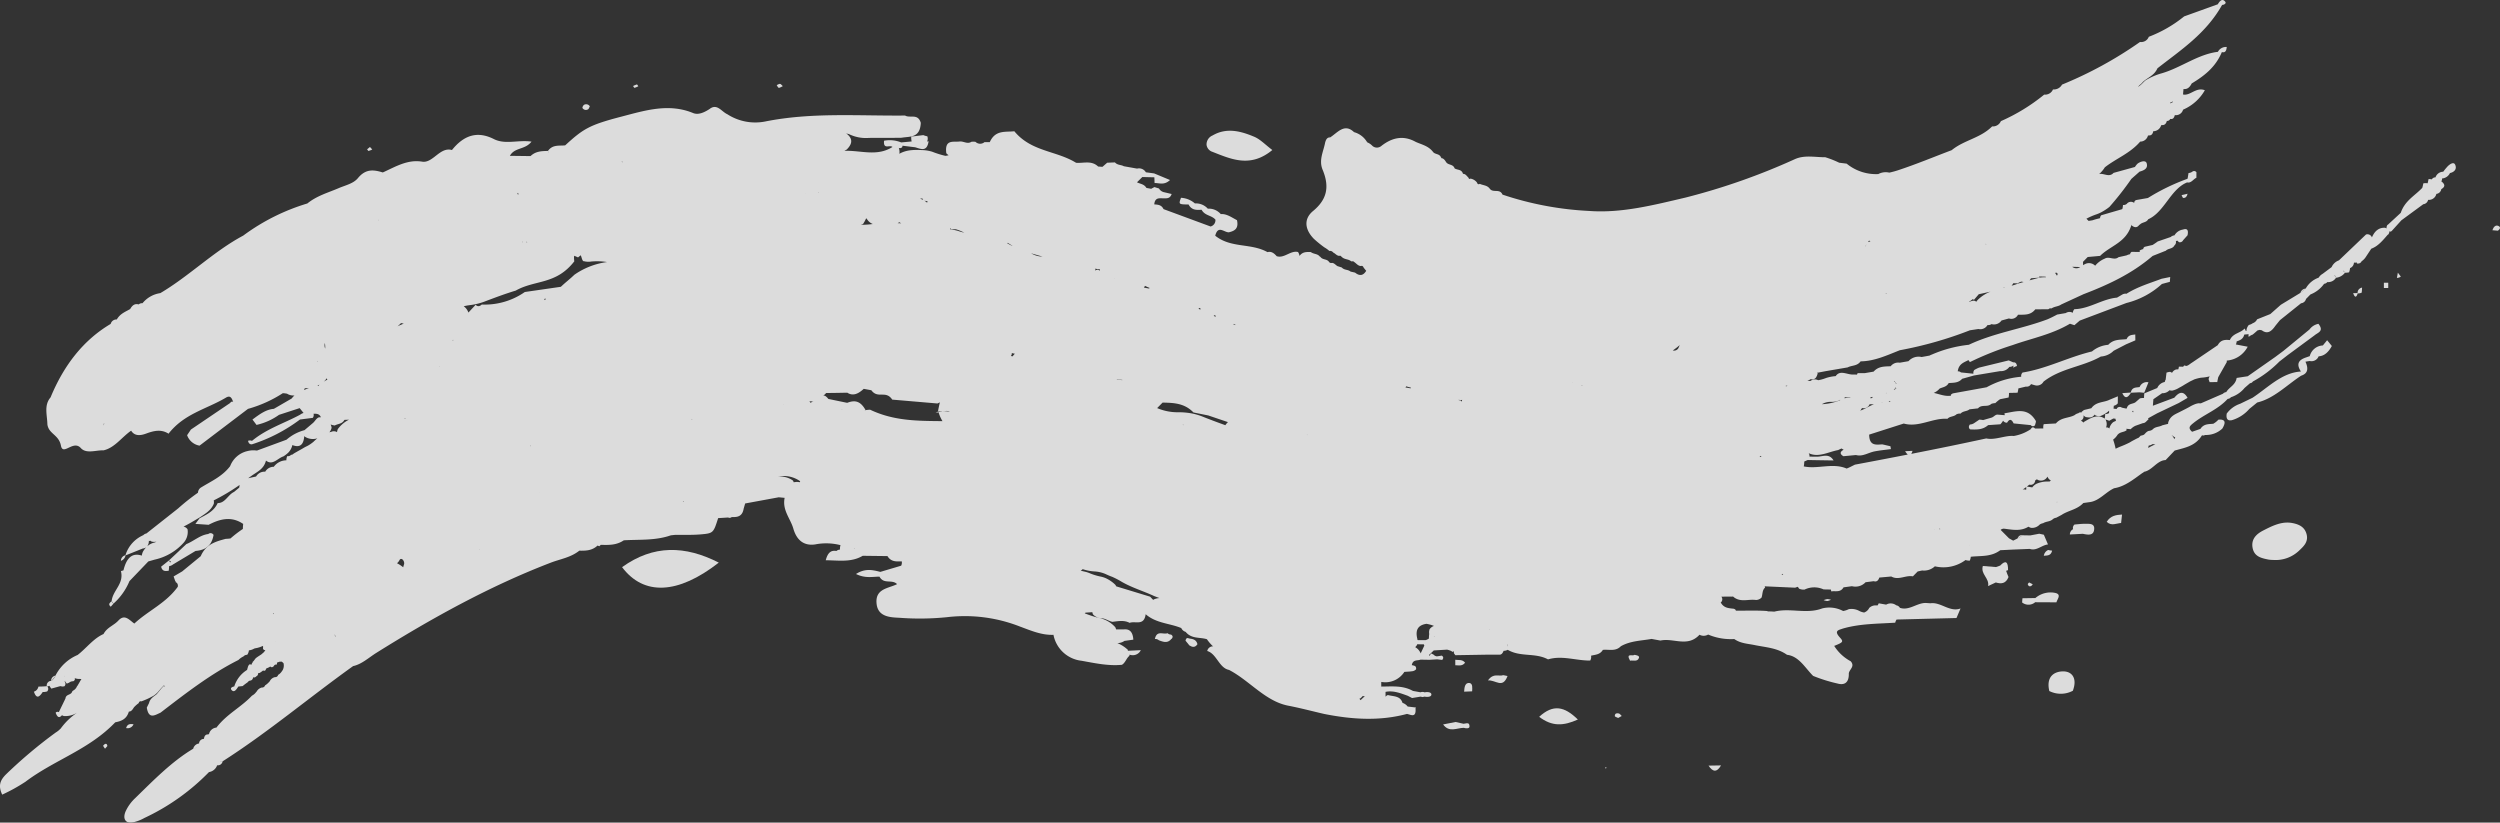 <svg xmlns="http://www.w3.org/2000/svg" xmlns:xlink="http://www.w3.org/1999/xlink" width="591.17" height="194.524" viewBox="0 0 591.17 194.524"><rect x="0" y="0" width="591.17" height="194.524" fill="#333333" stroke="none"/><defs><clipPath id="a"><rect width="591.17" height="194.524" fill="none"/></clipPath></defs><g clip-path="url(#a)"><g clip-path="url(#a)"><g opacity="0.9"><g clip-path="url(#a)"><path d="M320.2,31.235l.012,0,.2-.2Z" fill="#eee"/><path d="M323.319,33.653l.167-.244-.192.227.006.008.019.009" fill="#eee"/><path d="M340.844,37.387l.149-.215-.188.195.006.015.033.005" fill="#eee"/><path d="M314.288,32.234l.159.244c.02,0,.037,0,.058,0Z" fill="#eee"/><path d="M345.983,41.128l.211-.269-.233.263,0,0,.02,0" fill="#eee"/><path d="M147.1,134.115c5.1,6.779,13.185,6.485,22.869-1.074-7.947-4.054-15.449-4.266-22.869,1.074" fill="#eee"/><path d="M542.149,123.7c-2.5-.514-4.75.606-6.937,1.728-1.4.716-2.945,1.876-2.551,4.092.38,2.13,2.121,2.454,3.655,2.785a8.475,8.475,0,0,0,1.337.111,8.009,8.009,0,0,0,5.961-2.163c1.065-1.018,2.336-2.094,1.8-4-.484-1.718-1.855-2.267-3.266-2.557" fill="#eee"/><path d="M487.849,158.761c-2.051.018-4.065,1.187-3.252,4.646a6.053,6.053,0,0,0,5.561-.061c1.1-2.895-.146-4.6-2.309-4.585" fill="#eee"/><path d="M363.965,169.505c3.038,2.319,5.719,2.185,9.15.639-3.2-3.135-5.834-3.677-9.15-.639" fill="#eee"/><path d="M549.279,81.69h0a3.345,3.345,0,0,0-3.095,2.525.141.141,0,0,0-.077.027q-.454.161-.91.319v0c-1.529.534-2.328,1.423-1.1,3.291-4.484.268-7.758,3.767-11.432,6.2L529.72,95.48h0a6.448,6.448,0,0,0-3.173,2.324c-.187,1.207.182,1.774,1.235,1.553a8.764,8.764,0,0,0,4.112-2.658l1.861-1.521c3.958-.938,6.975-4.109,10.39-6.337a.125.125,0,0,0,.071-.025c1.586-.533,1.66-1.738.947-3.292l.008,0c.333-.054.666-.108,1-.16h0a1.811,1.811,0,0,0,2.109-1.1c1.435-.091,2.381-1.082,3.125-2.449l-1.115-1.366-1.01,1.239" fill="#eee"/><path d="M351.858,160.894c1.865-.134,3.457,2.045,4.629-1.038q-.506-.1-1.012-.207c-1.045.389-2.3-.617-3.617,1.245" fill="#eee"/><path d="M276.909,150.055a1.161,1.161,0,0,1-.819-.327c-1.017.4-2.538-.795-2.995,1.372a1.278,1.278,0,0,1,.944.309c1.026.373,2.057.79,2.944-.323.1-.015.189-.133.278-.364s-.025-.461-.352-.667" fill="#eee"/><path d="M347.508,161.514c-1.082-.155-1.233,1.007-1.288,2.045l1.893-.08c.042-.779.166-1.854-.605-1.965" fill="#eee"/><path d="M578.8,39.328a14.082,14.082,0,0,0-1.059,1.283,1.945,1.945,0,0,0-1.83,1.336.913.913,0,0,0-.862.471,2.754,2.754,0,0,0-.783-.063q-.078.479-.2.946h0l-.06.038a2.822,2.822,0,0,0-.97.021,9.224,9.224,0,0,1-.245,1.061c-1.767,1.88-4.123,3.027-5.088,5.906l-3.043,2.811c-.11,0-.208.165-.3.494a.593.593,0,0,0,.023.371l-.412-.147c-1.527-.056-2.47.844-3.086,2.281a1.124,1.124,0,0,0-1.4-.683l-6.4,6.111a3,3,0,0,0-1.734,1.6l-2.117,1.581a2.639,2.639,0,0,0-.936.893l-.04.033a5.633,5.633,0,0,0-3.009,2.524l-.076.049a9.122,9.122,0,0,1-1.2,1.01l1.2-1.01a1.4,1.4,0,0,0-1.2,1.011l-4.627,2.809q-1.246,1.1-2.49,2.2l-3.132,1.249a1.724,1.724,0,0,1-1.01.909,2.4,2.4,0,0,1-.932.415,2.3,2.3,0,0,0-.547,1.109,1.628,1.628,0,0,0,.02.237l-.189.08c-.091-.2-.182-.4-.273-.594-1.035,1.163-2.755,1.063-3.506,2.749h0c-1.1-.119-2.163-.091-2.853,1.2l-6.154,4.171c-.46.266-.847.727-1.4.751q-.383-.3-.61.178l-1.031-.022a4.514,4.514,0,0,1-.133.632,4.1,4.1,0,0,1-.446.02,1.53,1.53,0,0,0-.979.717c-.02.027-.042.051-.063.077l-.448-.219a3.729,3.729,0,0,0-.86.194l-.2,1.659a2.41,2.41,0,0,0-.167.324l-.036.224a2.456,2.456,0,0,0-1.79,1.428l-3.065,1.264c-.032.362-.053.726-.063,1.09a4.815,4.815,0,0,0-.957.088l-1.066.928c-.689.482-1.753.223-2.06,1.46l-.058-.013c-.006.022-.015.036-.021.056l-1.079-.229a.817.817,0,0,0-1.193.2c-.009.043-.009.084-.016.127-.253-.033-.507-.066-.76-.1.031-.225.048-.453.067-.68a1.566,1.566,0,0,0,.944-.572c.006-.552.013-1.105.018-1.658l-1.98.818c-1.421.7-3.162.411-4.295,2l-1.746.425-.6.479c.02.055.047.1.069.153a.631.631,0,0,0-.773.123,2.054,2.054,0,0,0-.917.457c-1.439.755-3.19.5-4.41,1.963l-2.876.166a2.262,2.262,0,0,0-.1,1.025l-1.965.008q-.59-.618-1.02.166a10.322,10.322,0,0,1-4.02,1.6c-1.894-.2-4.44,1.042-6.484.576-5.9,1.289-11.817,2.492-17.74,3.653a3.156,3.156,0,0,0,.3-.715l-1.753.085a3.661,3.661,0,0,0,.624.791q-6.231,1.217-12.47,2.384c-.662.305-1.3.673-1.98.928-3.286-1.426-6.8.2-10.141-.508h0a5.347,5.347,0,0,0,.114-1.145q.4-.2.824-.366l2.142.04h0l3.967.062c-1.087-1.807-2.6-.869-3.966-.889l-1.727-.02a1.506,1.506,0,0,0-.078-.607c-.033-.07-.075-.131-.112-.2,2.344,1.107,4.655-.316,6.977-.742.262-.137.53-.259.8-.374a1.953,1.953,0,0,0,.219.142,1.194,1.194,0,0,0,.283.15c-.04.022-.08.04-.12.064-.884.538-.7,1.022.052,1.477l2.97-.283c1.553.432,2.911-.562,4.365-.852,1.288-.257,2.6-.372,3.9-.55l-.114-.676-1.909-.443c-1.47.072-3.084.428-3.119-2.307l8.182-2.619h0c3.544,1.007,6.833-1.383,10.322-1.116.608-.661,1.519-.446,2.142-1.067a1.915,1.915,0,0,1,.969-.164c.6-.668,1.474-.477,2.113-1.013l2.009-.229c.892-1.033,2.227-.171,3.152-1.063a3.312,3.312,0,0,1,.94-.179,8.533,8.533,0,0,1,1.115-.918L474.969,94a4.7,4.7,0,0,0,.09-1.087l0,0,2.027-.044a6.871,6.871,0,0,0,.2-1.025l1.78-.429a1.128,1.128,0,0,0,1.206-.594,10.446,10.446,0,0,0,1.1.323,1.769,1.769,0,0,0,1.856-.9c4.144-3.217,9.186-3.466,13.556-5.936a4.721,4.721,0,0,0,3.027-1.365l3-1.553h0l.011,0a.175.175,0,0,0,.079-.034q1.023-.438,2.044-.876-.01-.693-.022-1.387c-.777.117-1.615.069-2.05,1.106h0c-1.5.178-3.091-.036-4.34,1.338h0a6.871,6.871,0,0,0-3.849,1.57c-5.54,1.318-10.774,4.093-16.4,4.981a1.091,1.091,0,0,0-.327,1,20.35,20.35,0,0,0-8.187,2.49l-8.005,1.448-.44.288.016.25c-1.384.229-2.715-.366-4.065-.653a4.141,4.141,0,0,0,1.392-1.026c.744-.352,1.629-.373,2.129-1.3,1.116-.1,2.278.018,3.189-1.012l2.821-.788v0l6.171-1.03a2.421,2.421,0,0,0,2.174-1l0,0a1.383,1.383,0,0,0,.965-.323l-.044.537a2.543,2.543,0,0,1,.878-.411c-.08-.611-.352-.937-.89-.872L475,85.223l-7.021,1.71a8.733,8.733,0,0,0-1.126.559,1.108,1.108,0,0,0-.2.881l-2.955-.307a.987.987,0,0,0-.754-.257c.231-1.775,1.459-2.1,2.53-2.658l.341.474A72.861,72.861,0,0,1,475.923,81.6c4.535-1.609,9.26-2.5,13.553-5.05l1.059.344,1.256-1.083h0l11.045-4.165a19.31,19.31,0,0,0,8.382-4.49c.009,0,.018-.008.026-.01l1.858-.5q.039-.571.085-1.145l-2.03.414h0c-2.807,1.06-5.682,1.891-8.312,3.55a1.5,1.5,0,0,0-.952.16l-1.266.744-.019.01c-3.472.305-6.56,2.663-10.078,2.731a1.38,1.38,0,0,0-.375.863,1.57,1.57,0,0,0-1.661.055l-2.047.355a25.745,25.745,0,0,1-2.313,1.135c-6.128,2.3-12.573,3.174-18.58,6.014a29.891,29.891,0,0,0-8.7,2.292,4.42,4.42,0,0,0-.582.261l-1.867.34a3.209,3.209,0,0,0-3.111.983l-2.066.361a2.219,2.219,0,0,0-2.139.837c-1.425.066-2.886-.031-4.042,1.271l-2.056.351-1.72.006c-.045.12-.106.23-.158.347-.353-.008-.707-.028-1.058-.014-1.359-.016-2.992-1.12-3.972.379h-.079a9.953,9.953,0,0,0-2.239.452,8.67,8.67,0,0,1-1.833.51,1.634,1.634,0,0,0-1.789.165c-.257.007-.513.01-.771.008a7.013,7.013,0,0,0,.814-.428,1.09,1.09,0,0,0,1.372-.627,2.411,2.411,0,0,0,.273-.892c-.024-.007-.047-.011-.07-.017.019-.053.029-.108.044-.162.025.053.053.1.075.162l1.881-.358,5.152-.88c.995-.528,2.236-.283,3.041-1.406h0l.074-.024c3.236-.047,6.206-1.444,9.218-2.629A90.962,90.962,0,0,0,465.829,78.1l2.006-.3a1.96,1.96,0,0,0,2.148-.935,1.4,1.4,0,0,0,.946-.223,2.153,2.153,0,0,0,2.363-.855h0l1.759-.484a1.744,1.744,0,0,0,2.132-.87c1.447-.053,2.958.191,4.1-1.286l.04,0h0l3.026-.017.368-.223.412.021c.712-.491,1.582-.418,2.287-.932l5.244-2.418h0c5.764-2.21,11.39-4.779,16.365-9.053l3.052-1.214.025.029c.589-.668,1.574-.4,2.076-1.278l-.048.011a1,1,0,0,0,.388-1.085,1.31,1.31,0,0,0,.369-.085,3.879,3.879,0,0,0,.372.364.857.857,0,0,0,.986-.473l1.037-1.153c.249-1.156-.011-1.723-1.082-1.355a2.815,2.815,0,0,0-2.011,1.371,1.5,1.5,0,0,0-.889.39h0l-3.056,1.046q-.593.438-1.207.826l-1.848.431a.64.64,0,0,0-.388.548,2.788,2.788,0,0,0-.859.36l.061.313-1.935-.008a.669.669,0,0,0-.364.548,2.866,2.866,0,0,0-.842.279l-1.9.425c-1.029.862-2.2-.293-3.241.338a5.815,5.815,0,0,0-2.252,1.644c-.009.015-.014.031-.022.047a2.041,2.041,0,0,0-2.069-.535,4.954,4.954,0,0,0-.8.391l-.012-.787,1.111-1.139,2.936-.264c2.438-2.438,6.087-3.087,7.374-7.225h-.013c.017-.059.04-.11.059-.166.009.059.011.112.022.174.652.529,1.281.667,1.851-.167l.06.042c.556-.7,1.539-.449,2.018-1.316,3.848-1.712,5.272-7.122,9.2-8.717h0c.941.236,1.454-.762,2.195-1.1q0-.649.008-1.3a.661.661,0,0,0-.992-.12,1.776,1.776,0,0,1-.879.3l-.219,1.347a.292.292,0,0,0-.175.069,49.336,49.336,0,0,0-9.21,4.489l-2.724.476a.667.667,0,0,0-.514.693,1.244,1.244,0,0,0-1.755.211,1.2,1.2,0,0,1-.907.274,3.889,3.889,0,0,1-.147.946h0l-.063.048-4.948,1.441a1.15,1.15,0,0,0-.263.68c-.07.022-.142.037-.212.063a14.959,14.959,0,0,0-1.575.44l-.916.148h0l-.518-.525a16.178,16.178,0,0,1,2.455-1.059,7.8,7.8,0,0,0,1.213-.55,12.963,12.963,0,0,0,1.761-1.166,70.982,70.982,0,0,0,5.2-6.638q.967-.854,1.934-1.708c.907-.271,2.074-.658,1.69-1.972-.239-.816-1.416-.452-2.129.052a3.828,3.828,0,0,0-.644.808h0l-5.06,1.4c-1.044,1.16-2.29.014-3.414.273a6.839,6.839,0,0,0,1.355-1.591c2.73-2.134,5.954-3.284,8.353-6.076a1.888,1.888,0,0,0,1.826-1.378l.148-.094c.606.075.978-.24,1.11-.96l.029-.025a1.946,1.946,0,0,0,1.839-1.382l.128-.077c.629.071,1.045-.243,1.225-.983a.767.767,0,0,0,.8-.475c.606.155.916-.221,1.074-.869l.041-.025a1.744,1.744,0,0,0,1.917-1.269l.09-.058a10.789,10.789,0,0,0,5.063-4.552c-2.086-.827-3.427,1.377-5.16,1l-.024.01c.009-.008.017-.019.026-.028.036-.414.073-.83.11-1.245l.047-.033c.894.115,1.461-.451,1.89-1.308,2.9-1.754,5.606-3.77,7.138-7.424.838.23,1.078-.369,1.152-1.2a2.15,2.15,0,0,0-2.092,1.144l0,0c-4.728.565-8.756,3.776-13.289,5.077a15.126,15.126,0,0,0-3.793,1.644c-.5.383-.894.918-1.4,1.287-.008,0-.44.331-.44.331s.363-.431.351-.428a4.1,4.1,0,0,0,.822-.781c1.147-1.064,2.709-1.512,3.45-3.232,5.544-4.345,11.452-8.152,15.3-15,.45.018,1.039-.352.755-.721-.7-.911-1.312-.221-1.779.58h0l-7.96,2.864A30.484,30.484,0,0,1,508.122,8.7a1.93,1.93,0,0,1-2.08,1.225A93.569,93.569,0,0,1,487.6,20.008a2.188,2.188,0,0,1-2.133,1.138,2.017,2.017,0,0,1-2.076,1.224,44.389,44.389,0,0,1-10.247,6.277,2.054,2.054,0,0,1-2.066,1.243c-2.809,2.806-6.6,3.2-9.562,5.618h0c-4.2,1.588-8.367,3.322-12.61,4.725a20.818,20.818,0,0,1-2.149.588,3.7,3.7,0,0,0-2.606.342,10.948,10.948,0,0,1-7.479-2.468l-1.754-.215a23.6,23.6,0,0,0-3.3-1.3c-2.378.017-4.828-.569-7.127.428a154.11,154.11,0,0,1-25.924,9.113c-7.5,1.759-15.087,3.717-22.684,3.167a75.856,75.856,0,0,1-20.575-3.863v.022c-.654-1.547-2.183-.361-3-1.393l-.005,0c-.622-.89-1.582-.794-2.375-1.182q-.471.292-.665-.3a2.432,2.432,0,0,0-1.523-.935l-.346.086-.187-.36c-.38-.337-.665-.881-1.222-.837l-.013.017-.006-.017h-.007l0,0c-.33-1.158-1.33-.866-1.989-1.312-.366-1.033-1.4-.726-1.944-1.392L342,38.4c-.3-.477-.6-.959-1.156-1.008l-.02.029c0-.014-.01-.021-.013-.034l-.018,0,.012-.012c-.309-1.092-1.349-.782-1.9-1.4l0,0c-1.108-1.484-2.7-1.773-4.145-2.426l.008.005c-2.878-1.611-5.575-1.052-8.151.977a1.592,1.592,0,0,1-2.089-.04,3.549,3.549,0,0,0-1.2-.826l-.007.01a.2.2,0,0,0-.012-.019l-.009,0,0,0a5.177,5.177,0,0,0-3.08-2.4l-.01.011c-2.316-2.237-3.93.143-5.735,1.263l-.023-.035c-.637,0-.9.52-1.085,1.166l-.011.027c-.384,2.124-1.554,4.144-.6,6.447,1.69,4.073,1.021,7.046-2.253,9.758-2.278,1.886-1.952,4.387.175,6.571a26.054,26.054,0,0,0,2.507,2.04,6.3,6.3,0,0,1,1.164.841.883.883,0,0,1,.9.364c.459.2.8.689,1.3.778l.421-.01.343.3c.641.633,1.545.445,2.205,1.02l.477-.011.409.3c.441.35.836.817,1.416.818q.428-.142.614.341c.2.277.414.539.634.792-.625,1.033-1.446,1.381-2.64.427l-1.064-.244c-.621-.533-1.488-.3-2.068-.964l-1.023-.326c-.431-.249-.765-.734-1.287-.764a.661.661,0,0,1-.782-.332c-.549-.651-1.463-.351-1.976-1.1l-.136-.061c-.574-.734-1.47-.546-2.117-1.07-.974-.03-1.959-.1-2.684.92a2.173,2.173,0,0,0-.349-.93c-1.784-.429-3.24,1.574-5.046.989-.609-.7-1.273-1.213-2.172-.958-3.923-2.2-8.613-.874-12.361-3.883.667-2.59,2.1-.771,3.209-.806,1.322-.3,2.39-.84,1.934-2.87-1.239-.633-2.407-1.539-3.835-1.443a3.757,3.757,0,0,0-3.064-1.279h0a3.783,3.783,0,0,0-3.05-1.24h0a5.477,5.477,0,0,0-3.289-1.331c-.572,1.553-.572,1.553,1.788,1.585.753,1.4,1.922,1.309,3.085,1.244h0c.763,1.438,2.322,1.263,3.267,2.332a1.539,1.539,0,0,1-1.145,1.626l-11.126-4.11c-.493-1.043-1.354-1.046-2.191-1.122.155-1.672,1.2-1.43,2.131-1.43.785,0,1.606.123,1.979-1.022l-1.938-.459a1.84,1.84,0,0,1-1.064-.849l-1.075-.33c-.23.121-.459.241-.687.363-.016.016-.028.035-.043.051l-1.158-.213c-.543-.935-1.469-.934-2.233-1.328h0l1.266-1.249,2.848.069.048,1.353c1.1-.039,2.249.6,3.657-.715l-3.764-1.562-1.952-.266h0a1.876,1.876,0,0,0-2.077-.872l-3.13-.558c-.676-.379-1.512-.225-2.1-.907l-1.843.073-1.115.975-1.016-.072h0l0,.006c-1.59-1.526-3.466-.735-5.224-.891-4.717-2.906-10.574-2.584-14.6-7.456-2.12.24-4.5-.362-5.8,2.566h-1.25a1.575,1.575,0,0,1-2.135-.065,3.375,3.375,0,0,0-.973-.006c-.93.612-1.833-.16-2.75-.079-1.492.217-3.62-.616-3.175,2.788a4.876,4.876,0,0,0,.539.469,7.127,7.127,0,0,1-.75.142,21.406,21.406,0,0,1-3.111-.97A8.844,8.844,0,0,0,218.3,35.5c-1.927-.082-3.855-.154-5.63.868a2.791,2.791,0,0,0-.139-1.409.659.659,0,0,0,.725-.092c.069,0,.121-.139.161-.408l2.972.365c1.33.37,2.808,1.211,3.2-1.437a.563.563,0,0,1-.353.057,1.6,1.6,0,0,0,.047-1.217,3.823,3.823,0,0,1-.938-.277l-2.857.35a3.8,3.8,0,0,0,.088,1.151h0l-2.476.227a7.194,7.194,0,0,0-4.05-.4c-.221,2.21,1.381.876,1.987,1.479-3.65,2.33-7.518.765-11.29.913,0-.02,0-.04.006-.061a4.462,4.462,0,0,0,.492-.268c1.17-1.184,1.568-2.385.06-3.643a.682.682,0,0,0-.374-.147,2.132,2.132,0,0,1,.278.033c.679.13-.195.012.481.1a9.077,9.077,0,0,0,4.728.932c2.586-.047,5.176.01,7.763-.041,1.957-.361,4.384.165,4.558-3.532-.689-2.294-2.516-1.024-3.714-1.72-11.046.107-22.115-.8-33.11,1.413a12.16,12.16,0,0,1-8.93-1.727c-1.356-.6-2.421-2.623-4.183-1.24-1.226.8-2.651,1.479-3.906.961-5.752-2.374-11.343-.613-16.9.836-7.682,2-9.052,2.88-13.349,6.806-1.422.153-2.967-.241-4.073,1.321l.175.352c-.008.016-.016.03-.023.046-.051-.133-.1-.266-.152-.4-1.449.031-2.9.051-4.115,1.219l-4.885-.061c1.12-2.047,3.58-1.379,5.115-3.362-3.22-.457-6.191.762-8.9-.6-3.909-1.974-7.091-.927-9.917,2.591-2.844-.824-4.484,3.17-7.052,2.748-3.45-.568-6.3,1.2-9.294,2.555h0c-2.126-.647-4.015-.934-5.885,1.335-1.085,1.317-2.99,1.7-4.565,2.38-2.512,1.077-5.143,1.786-7.4,3.619h0a49.167,49.167,0,0,0-15.163,7.6c-6.941,3.689-12.816,9.6-19.607,13.6A6.629,6.629,0,0,0,33.7,71.7a1.256,1.256,0,0,0-.913.287c-.908-.272-1.526.228-2.007,1.093-1.134.656-2.382,1.1-3.146,2.442l-.034.02a1.41,1.41,0,0,0-1.428,1.053,1.54,1.54,0,0,0,.229-.032,1.3,1.3,0,0,1-.23.032c-6.418,3.8-11.05,9.715-14.212,17.369-1.62,1.892-.788,4.2-.756,6.377.3,2.3,2.7,2.407,3.206,5.043.48,2.492,2.912-1.412,4.685.552,1.312,1.453,3.553.479,5.381.557,2.618-.585,4.3-3.09,6.458-4.6.024-.02.047-.042.072-.062.818,1.339,2.211,1.184,3.512.708,1.839-.674,3.558-1.121,5.339.018,3.67-4.73,8.933-5.794,13.491-8.48,1.17-.746,1.471.129,1.791.959-.247-.155-.492-.066-.734.27q-4.63,3.133-9.26,6.268l-.9,1.337a3.791,3.791,0,0,0,2.942,2.468l11.456-8.693a29.9,29.9,0,0,0,8.237-3.71h0a6.779,6.779,0,0,1,1,.12,2.765,2.765,0,0,0,1.76.415,4.619,4.619,0,0,0-.663.722l-4.218,2.444c-1.925.151-3.481,1.371-5.059,2.528q.48.637.961,1.274A14.71,14.71,0,0,0,65.974,98.1h0l4.889-1.593.918,1.149a2.147,2.147,0,0,0-.795.4h0c-3.8,2.055-7.911,3.308-11.4,6.2a1.185,1.185,0,0,0-.931-.014c.121.576.417.872.924.827v0A38.1,38.1,0,0,0,70.935,99.2l3.031-.387a1.127,1.127,0,0,0,.177-.975c.7-.02,1.382-.018,1.743.842a2.26,2.26,0,0,0-.5.013c-.627.236-.92.967-1.432,1.369L72,101.719a10.537,10.537,0,0,0-4.241,2.251h0l-7.006,2.577-.006,0a5.579,5.579,0,0,0-2.249.123,5.735,5.735,0,0,0-4.078,3.565c-1.932,2.509-4.581,3.6-7.01,5.123a1.592,1.592,0,0,0-.6,1.152,50.937,50.937,0,0,0-4.713,3.737l-7.471,5.9a1.346,1.346,0,0,0-.735.4h0A7.621,7.621,0,0,0,29.66,131.3a1.33,1.33,0,0,0-1.062,1.316,1.625,1.625,0,0,0,1.084-1.28l4.067-1.627a1.664,1.664,0,0,0,.827-.3,5.286,5.286,0,0,0-.8,1.1,2.859,2.859,0,0,0-.239.876c-2.457-.808-3.681.79-4.343,3.486l-.6.175c.775,3.041-1.932,4.527-2.194,7.1l.449.577a14.556,14.556,0,0,0,3.76-5.3h0l4.468-4.663,1.528-.436a12.872,12.872,0,0,0,6.9-4.082,3.855,3.855,0,0,0,.843-3.091,1.519,1.519,0,0,0-.945-.629c1.346-.672,2.645-1.473,3.954-2.242,1.211-.842,2.517-1.541,3.2-3.153a1.992,1.992,0,0,0-.016-.8,48.29,48.29,0,0,0,5.89-3.489l.219-.174c-.021.212-.037.424-.071.634l-1.248,1.039h0c-1.4.633-2.12,2.69-3.848,2.616-.951,2.041-2.693,2.721-4.306,3.622l-.974,1.305,3.122.219c2.7-1.4,5.417-2.1,8.178-.208a11.7,11.7,0,0,0-.072,1.185,27.634,27.634,0,0,0-2.923,2.248,10.9,10.9,0,0,1-1.161.1c-2.314.636-4.645,1.229-5.882,4.1l-4.386,3.6-2.027,1.188.444,1.258-.028-.081c.055.023.1.055.157.08a1.233,1.233,0,0,0-.094.1.743.743,0,0,1,.454.428,1.1,1.1,0,0,1,.052.669l-.044.042c.012-.007.019-.017.03-.024-2.833,3.891-6.945,5.594-10.257,8.667-1.183-.818-2.267-2.352-3.777-.708-1.09,1.186-2.674,1.591-3.509,3.188-2.382,1.036-4.05,3.351-6.12,4.945a10.446,10.446,0,0,0-5.246,4.888A1.217,1.217,0,0,0,12.091,161a1.081,1.081,0,0,0-1.029,1.268l-.947.063-1.033.028a1.534,1.534,0,0,1-1.066,1.2c.647,1.888,1.361,1.166,2.085.078a3.171,3.171,0,0,0,.963-.107c.1,0,.2-.135.308-.4a.774.774,0,0,0-.209-.806l.606-.15c-.006.043-.015.086-.02.13l.387.529,2.136-.589.465.1.473-.046a.774.774,0,0,0,.108-1.056l.084-.088c-.05.009-.093.03-.14.043a2.2,2.2,0,0,0,.123-.237l.018.2q.2.25.394.5l.54-.229a1.532,1.532,0,0,1,.949-.341c.128,0,.254-.106.38-.32a.391.391,0,0,0-.034-.434,2.683,2.683,0,0,0,1.123.208c0-.006.5.034.5.034s-.3.479-.283.458c-.207.376-.438.768-.673,1.155l-.1.106a1.932,1.932,0,0,1-.936,1.021l-.188.189c-.256.941-1.468.559-1.6,1.674l-1.569,3.226a.557.557,0,0,0-.748.134c.507,1.372,1,1.144,1.5.585a1.955,1.955,0,0,0,.438.194,5.178,5.178,0,0,0,3.143-.8,15.621,15.621,0,0,0-3.913,3.793l-.061.037a5.254,5.254,0,0,1-1.094.873,111.514,111.514,0,0,0-11.719,9.858c-1.371,1.356-1.964,2.663-.93,4.823a41.277,41.277,0,0,0,5.481-3.033c6.86-5.185,15.005-7.553,21.249-14.065,1.376-.276,2.672-.7,3.212-2.516l.032-.024c.6-.006.881-.55,1.2-1.029l.007-.006a7.343,7.343,0,0,1,1.091-.96c.105-.366.314-.505.628-.42a17.564,17.564,0,0,0,2.869-1.321,5.4,5.4,0,0,0,.994-.824c.478-.554.936-1.114,1.467-1.626.018-.023.279.278.279.278s-.348-.118-.306-.148c-.587.557-1.1,1.286-1.681,1.943-.694.584-1.536.975-1.8,2.09q-.266.543-.532,1.085c.456,2.834,1.907,1.785,3.239,1.2,5.948-4.57,11.879-9.179,18.429-12.462a4.216,4.216,0,0,1,1.208-.852,1.076,1.076,0,0,1,.862-.369,2.143,2.143,0,0,0,.407-1.054,3.117,3.117,0,0,0,1.26-.426l.211-.062a6.614,6.614,0,0,0,1.131-.277c.254-.094.5-.192.746-.289,0,.249.005.5-.007.746l.262.216h.319a1.029,1.029,0,0,0-.284.438c-.23.207-.466.406-.7.61-.445.3-.912.571-1.337.918-.184.234-.361.477-.538.719-.039.009-.079.01-.119.021-.016.062-.023.125-.036.187l-.029.039a3.472,3.472,0,0,0-.33.617c-.238-.286-.475-.207-.711.252-.1.3-.19.6-.266.914a7.051,7.051,0,0,0-3.033,3.91c-.47.083-1.124.373-.571.913.608.594,1.129-.277,1.53-.891l1.032-.113a14.826,14.826,0,0,1,1.18-.9.9.9,0,0,1,.744-.414.86.86,0,0,0,.539-.769.606.606,0,0,0,.739-.215l.123-.057a.758.758,0,0,0,.328-.7c.122-.016.245-.029.367-.052a6.712,6.712,0,0,0,.772-.555c.162.021.325.036.489.044a2.413,2.413,0,0,0,.314-.562,3.323,3.323,0,0,0,.863-.4c.018-.02.037-.039.056-.059.24.262.521.24.845-.076a.608.608,0,0,1,.72-.359,3.386,3.386,0,0,1,.076-.507,5.9,5.9,0,0,0,.6-.189c0-.006.491-.008.491-.008s.391.35.4.339a2.261,2.261,0,0,1-.236,1.748l-.073.077a2.644,2.644,0,0,1-.959.971.669.669,0,0,1-.725.525,1.79,1.79,0,0,0-1.264,1.011l-.059.043a4.65,4.65,0,0,1-1.04.91.716.716,0,0,1-.765.495,1.964,1.964,0,0,0-1.241.993l-.08.053a2.788,2.788,0,0,1-1.008.881c-2.614,2.779-5.972,4.358-8.359,7.5l-.032.049a1.945,1.945,0,0,0-1.749,1.465l-.2.16q-.517.48-1.008,1l1.008-1c-.6-.05-.913.313-1.008,1l-.059.054a1.133,1.133,0,0,0-1.109,1.08,1.634,1.634,0,0,0-1.378,1.24,1.565,1.565,0,0,0,.986-.487,1.409,1.409,0,0,1-.986.487c-5.066,3.021-9.331,7.413-13.681,11.646a10.13,10.13,0,0,0-2.315,3.189c-.717,1.7-.045,2.836,1.575,2.614a9.676,9.676,0,0,0,2.889-1.079A52.167,52.167,0,0,0,49.42,182.572,2.426,2.426,0,0,0,51.335,181l.052-.037a1.113,1.113,0,0,0,1.25-.929l.078-.052h0C63.335,173.2,73.18,164.888,83.5,157.512c2.064-.45,3.7-2.012,5.5-3.134,13.315-8.332,26.921-15.827,41.249-21.326,2.245-.862,4.652-1.2,6.69-2.792l.043-.041c1.523.03,3.034,0,4.316-1.21l.426.156.35-.331c1.868.062,3.733.1,5.434-1.066,3.72-.227,7.481.1,11.122-1.181l.952-.1c1.986-.029,3.979.052,5.958-.109,3.155-.256,3.151-.324,4.279-3.857l2.3-.144,0,0,0,0,.493.1.467-.211c1.272.046,2.453-.092,2.771-1.978.119-.411.239-.822.357-1.233h0l7.948-1.463,1.388.135h0c-.6,2.942,1.36,4.853,2.055,7.272.827,2.877,2.608,4.093,5.122,3.747a13.559,13.559,0,0,1,6.034.166,2.54,2.54,0,0,0-.116,1.045h0a1.463,1.463,0,0,0-.859.335c-1.337-.237-2.066.468-2.514,2.188,3.152.032,6.029.547,8.745-1.053l5.848.071h0c.871,1.428,2.145,1.269,3.384,1.249a1.732,1.732,0,0,1-.142,1.02l-4.931,1.466c-1.791-.456-3.581-.9-5.756.5,2.2,1.084,3.893.624,5.56.626,1,1.892,2.957.547,4.156,1.771-2.019,1.032-5.267,1.02-4.838,4.7.362,3.1,3.311,3.153,5.446,3.26a63.892,63.892,0,0,0,11.247-.151,35.666,35.666,0,0,1,17.152,2.2c2.588.956,5.186,2.093,7.975,1.975a7.615,7.615,0,0,0,6.631,6.134c3.173.565,6.32,1.272,9.547.957.806-.438,1.054-1.553,1.762-2.106a1.737,1.737,0,0,0,.051-.3,2.113,2.113,0,0,0,2.666-1.06l-3.135.152.131-.165a8.154,8.154,0,0,0-2.562-1.663,2.814,2.814,0,0,0,1.692-.511l2.1-.293c-.1-1.7-.788-2.6-2.27-2.42l-1.8,0a2.329,2.329,0,0,0-.2-.526,6.943,6.943,0,0,0-3.879-2.19,26.022,26.022,0,0,1-3.338-1.092l.172-.158,1.627-.112a2.519,2.519,0,0,0,.134.5,2.879,2.879,0,0,0,1.93.933c.955,0,1.763.661,2.674.85,1.369-.151,2.744-.46,4.076.244,1.329-.52,3.417.817,3.793-2.042,2.509,2.17,5.615,2.115,8.4,3.259l.014,0a1.643,1.643,0,0,0,1.042.912c1.4,1.715,3.329,1.212,5.014,1.736l.019.011a10.038,10.038,0,0,0,1.483,1.714l-.139-.037a1.371,1.371,0,0,0-1.273,1.1c2.225.642,2.8,4.02,5.146,4.471,4.809,2.48,8.583,7.413,14.007,8.46,2.843.548,5.659,1.3,8.487,1.953h0c6.533,1.3,13.067,1.747,19.6-.007.971.216,2.2,1.008,2.013-1.327l.109-.185-1.963-.232a2.528,2.528,0,0,0-1.22-.864c-.52-1.674-2.05-1.5-3.309-1.82-.293-.087-.494.149-.706.349,0-.377,0-.754,0-1.132h0c1.832-.379,3.534.312,5.246.922l1.026.533,2.015-.331v0s.473.1.473.1.473-.107.475-.1v0c.632.13,1.605.088,1.607-.5s-.969-.652-1.6-.511a1.283,1.283,0,0,0-.961-.013v0q-.9-.164-1.806-.327h0c-2.4-1.341-4.952-1.04-7.479-1.027-.016-.367-.016-.735,0-1.1a5.344,5.344,0,0,0,5.449-2.37c.672-.054,1.35-.064,2.014-.184.284-.051.755-.305.771-.507.063-.839-.573-.77-1.02-.92h0c.267-1.381,1.308-.983,2.044-1.287l2.138.037,1.808-.108,1.144.13q.137,0,.264-.353c.084-.231-.017-.45-.3-.66l-1.171.177a1.234,1.234,0,0,1-.776-.408l-.606-.292q-.186.312-.371.624c-.009-.027-.019-.054-.029-.08-.02-.091-.048-.213-.048-.213q.563-.5,1.1-1.031l3.157-.192h0a6.645,6.645,0,0,1,.886.29l.445.258.259-.192c0,.18.009.493.009.493l.333.47,7.369-.124h2.994l0,0,0,0c.564.053.843-.374,1.057-.909a2.212,2.212,0,0,0,.982-.24v0c3.007,1.775,6.5.619,9.523,2.263,3.344-1,6.644.312,9.97.275a1.549,1.549,0,0,0,.2-1.145c1-.257,2.1-.22,2.8-1.378,1.434-.167,2.979.451,4.251-.862h0c2.3-1.3,4.822-1.289,7.267-1.729l2.1.388c3.055-.688,6.425,1.682,9.234-1.381a2.043,2.043,0,0,0,2.04-.043,13.726,13.726,0,0,0,6.182,1.061c1.49,1.056,3.177,1.089,4.819,1.43,2.592.538,5.29.636,7.652,2.3,2.807.319,4.256,3.069,6.17,4.986a37.1,37.1,0,0,0,5.809,1.815c1.525.421,2.7-.123,2.632-2.414.131-.959,1.525-1.628.448-2.861a10.326,10.326,0,0,1-3.9-3.632c2.127-.851,2.241-1,1.352-1.977-1.529-1.68-.25-1.768.7-2.127,4.072-1.174,8.239-1.115,12.381-1.387a2.016,2.016,0,0,1,.32-.743l14.164-.36q.479-1.131.958-2.264c-2.537.971-4.657-1.568-7.119-1.224l-1-.066c-2.135-.107-4,1.892-6.219,1.145a1.22,1.22,0,0,0-.863-.594,2.155,2.155,0,0,0-2.386-.164l-1.759-.311a3.245,3.245,0,0,1-.272.5c-.091,0-.181,0-.272,0a2.106,2.106,0,0,0-1.643.545l-.055.032a2.1,2.1,0,0,1-1.216,1.1,3.615,3.615,0,0,1-1.176-.391,3.8,3.8,0,0,0-2.449-.4,4.747,4.747,0,0,1-1.335.437,6.935,6.935,0,0,0-4.96-.612c-3.7,1.409-7.586-.19-11.311.759-.517-.035-1.034-.057-1.552-.063-.045-.028-.088-.057-.138-.082-2.473-.176-4.947-.066-7.421-.087.011-.181-.14-.332-.476-.449-1.186-.15-2.433-.128-3.145-1.615l.1.115a.992.992,0,0,0,.114-1.351c.8-.018,1.608-.048,2.408-.014l.345-.031.285.234c1.628,1.17,3.413.341,5.114.586a1.845,1.845,0,0,0,1.352-.585c.268-.786.134-1.777.833-2.338l-.1-.309,7.2.327.614-.212a1.956,1.956,0,0,1,.306.432,2.535,2.535,0,0,0,1.318.227,5.23,5.23,0,0,1,4.451-.055c.584.04,1.17.038,1.756.037.033.15.071.3.1.447,1-.167,2.153.334,2.9-.959l.012,0,1.982-.272a3.271,3.271,0,0,0,3.219-.935l1.926-.25c.668.223,1.081-.128,1.327-.854l2.826-.253c1.707.977,3.4-.371,5.108-.032l1.13-1.153,1.053-.238a3.807,3.807,0,0,0,3.017-.985,8.781,8.781,0,0,0,7.244-1.483,3.3,3.3,0,0,0,.994.145,2.386,2.386,0,0,0,.251-.924c2.361-.263,4.817.084,6.969-1.544l3.054-.152,3.937-.159c1.586.564,2.827-.914,4.3-1.052q-.49-1.147-.98-2.3c-.361-.079-.723-.159-1.085-.237q-1.059.2-2.119.4h0l-1.845-.033a6.048,6.048,0,0,1-1.172.745l1.172-.745c-.55-.109-.931.166-1.179.749l-1.026.52q-.489-.274-.98-.547l-1.987-2a1.19,1.19,0,0,1,.805-.285c1.964.25,3.946.674,5.772-.47a2.335,2.335,0,0,0,.639.28,2.471,2.471,0,0,0,2.032-.793,2.044,2.044,0,0,1,.814-.309c.709-.463,1.59-.325,2.259-.928a1.4,1.4,0,0,1,.79-.352q.657-.334,1.307-.687c1.655-1.087,3.664-1.234,5.136-2.806l1.673-.237c2.165-.356,3.662-2.376,5.615-3.26l.005,0c2.526-.406,4.568-2.087,6.675-3.6a1.178,1.178,0,0,0,.4-.289h0c1.92-.333,3.076-2.7,5.093-2.769l2.144-2.25c2.354-.676,4.846-.993,6.454-3.6l.393.05.379-.137a5.618,5.618,0,0,0,4.041-1.513c.823-1.375.806-2.245-.878-2.111l-.046,0a5.055,5.055,0,0,1-1.213.972c-1.094.11-2.251-.009-3.041,1.209l-1.97.685c-1.094-.952-.472-1.431.308-2.062,2.608-2.107,5.742-3.129,8.111-5.719a1.022,1.022,0,0,0,.768-.388,6.919,6.919,0,0,0,3.228-2.2q.647-.559,1.292-1.12h0a.786.786,0,0,0,.655-.392h0a26.619,26.619,0,0,0,6.278-4.726l1.969-1.523q3.162-2.331,6.326-4.66c.79-.675,2.332-.977.94-2.736a3.392,3.392,0,0,0-2.112,1.334l-6.162,5.059L538,84.43h0L531.52,88.97l-2.626.4c-.258,1.714-1.743,2.126-2.462,3.351a1.257,1.257,0,0,0-.782.388h0l-5.217,2.267c-.187,0-.373-.01-.558-.012a4.059,4.059,0,0,0-1.083.316,8.235,8.235,0,0,0-1.033.527c-.7.393-1.418.745-2.129,1.108-1.125.607-2.414.945-2.914,2.578-.018.114-.027.224-.035.333l-1.351.338c-.723.423-1.609.279-2.262.945a1.465,1.465,0,0,1-.728.353c-.575.026-.938.5-1.33.91a2.338,2.338,0,0,1-.8.246l-.486.49a9.185,9.185,0,0,0-.936.458c-.385.2-.764.4-1.134.636a20.5,20.5,0,0,1-2.288,1.015c-.368.149-.729.319-1.088.495a16.178,16.178,0,0,0-.591-2.16,3.981,3.981,0,0,0,1.073-1.188l.044-.018c.589-.655,1.457-.5,2.087-1.029l-.094-.326,1.047.1a3.5,3.5,0,0,1,1.141-.816l1.754-.622c.579.015.88-.572,1.311-.878l-.091-.262,2.118-1.166,5.141-2.454q1.038-.607,2.076-1.212c-1.028-1.819-2.075-1.318-3.128-.038h0q-2.539.951-5.08,1.9.062-.771.122-1.541l2.054-1.418a2.268,2.268,0,0,0,1.75-.7,2.211,2.211,0,0,0,.66.084,5.322,5.322,0,0,0,1.668-.7c.349-.183.692-.367,1.028-.582.165-.106.332-.2.495-.3.331-.192.664-.374.988-.576.338-.164.682-.317,1.016-.49a9.4,9.4,0,0,1,1.661-.412,9.88,9.88,0,0,0,2-.314,2.006,2.006,0,0,0-.268.667l.237.7,1.814-.013q.1-.586.235-1.161,1.011-1.788,2.022-3.577h0l-.017-.341a6.137,6.137,0,0,0,4.957-3.283l-2.8-.532h0a1.6,1.6,0,0,0,.181-.719c.772-.267,1.544-.532,1.809-1.618h0v0l1.033-.1a1.288,1.288,0,0,0,.027.658,2.246,2.246,0,0,1,.877-.527c.42-.3.8-.674,1.193-1.013l.5-.13.509.092c1.4,1.052,2.358.18,3.228-1.075q.532-.654,1.063-1.309h0l4.994-4a1.342,1.342,0,0,0,1.177-1.021h0l1.045-1.062a7.179,7.179,0,0,0,3.233-2.52,1.153,1.153,0,0,0,.765-.408,2.163,2.163,0,0,0,2.05-1.018l-.3-.449-.262.061,0-.006a1.859,1.859,0,0,0,.328-.138l.23.532a3.075,3.075,0,0,0,2.119-1.188l-.4-.433.088-.049.315.482a5.3,5.3,0,0,0,.964-.091,3.484,3.484,0,0,0,.236-1.007,1.435,1.435,0,0,0,.917-1.25.092.092,0,0,1,.014-.014c.007-.016.013-.025.019-.039l.387.027.142-.129c.1.2.2.422.351.325a.884.884,0,0,0,.921-.592l-.033.068a3.749,3.749,0,0,0,1.116-1.189l1.184-1.791c1.6-.584,2.727-1.965,3.885-3.3q.164,0,.341-.442a.7.7,0,0,0,.035-.388c.233.167.477.091.73-.231l2.136-2.36,5.174-3.8a1.3,1.3,0,0,0,1.14-1.03,1.833,1.833,0,0,0,1.957-1.4l.013-.014a1.326,1.326,0,0,0,1.147-1.119c1.057-.608.829-1.23,0-1.856h0a.935.935,0,0,0,.174-.667,2.259,2.259,0,0,0,1.879-1.29h0c.955-.182,1.714-.9,1.231-1.965-.351-.775-1.243-.142-1.782.377M515.629,22.576l.014.009-.027.014.013-.023m-1.79,1.44a.55.55,0,0,0,.018.126c-.037.007-.073.016-.109.025a3.131,3.131,0,0,0-.52.3c-.005-.032-.006-.065-.01-.1s0-.042,0-.064h-.011l0-.047c.022-.015.043-.033.065-.048.191-.057.378-.129.567-.195M36.367,128.335a3.742,3.742,0,0,0-1.552.851,2.063,2.063,0,0,0,.38-1.282l0-.01a.374.374,0,0,0,.344-.044,3.114,3.114,0,0,0,.268.195,2.178,2.178,0,0,0,1.179.03,1.612,1.612,0,0,1-.615.26m15.651,51.837a.738.738,0,0,1,.617-.14,1.1,1.1,0,0,0-.617.14m427.046-56.41h0l.016-.011,0,.014-.013,0m-143.878,27.6a2.869,2.869,0,0,0-.053-.353c-.556-2.322.438-3.234,2.175-3.5a9.066,9.066,0,0,1,1.779.5,2.085,2.085,0,0,0-1.042.789,2.133,2.133,0,0,0-.087,1.11,8.1,8.1,0,0,0-.075,1.08,2.72,2.72,0,0,1-.78.383h0l-1.917-.011M113.43,129.827a.7.7,0,0,1-.137.1c.018-.031.037-.06.053-.092a.506.506,0,0,0,.084-.008M62.717,111.542l.09.115v.005l-.09-.12m276.374,38.973c0-.018,0-.036-.007-.052.08-.006.162-.014.244-.026a2.054,2.054,0,0,1-.237.078M127.7,116.532h0c-.023-.029-.048-.056-.072-.085v-.008c.024.031.05.062.074.092m358.91-51.813c.01,0-.2.481-.2.481s-.281-.425-.262-.4c-.046-.052-.1-.1-.147-.155a.849.849,0,0,0,.174-.279.743.743,0,0,0,.438.354M469.6,57.634c.026.047.052.092.079.135l-.117.049c.014-.063.025-.123.038-.184m-27.527-.706a.445.445,0,0,1,.212.209.8.8,0,0,0-.55.119c.1-.255.212-.364.33-.332l-.007.014Zm-.531.649a3.861,3.861,0,0,0-.446.7c-.01-.013-.019-.025-.028-.039a5.736,5.736,0,0,1,.474-.657m-25.228,50.218.242.2a2.454,2.454,0,0,0-.451.08.594.594,0,0,1,.209-.278m5.047,28.027c.059-.047.115-.1.173-.145a2.643,2.643,0,0,0,.13.261l-.416-.066c.037-.017.076-.032.113-.05m24.684-66.4c-.046,0-.092.007-.138.01.026-.015.053-.025.079-.04-.047,0-.1-.014-.141-.02.1-.02.208-.038.313-.065-.038.039-.076.071-.113.115m-93.8,79.517-.079-.074.1-.017c-.007.03-.015.061-.021.091M79.233,150.613a3.828,3.828,0,0,0-.1-.631,1.809,1.809,0,0,1,.169.474c-.021.054-.047.105-.071.157M75.082,85.484l-.026-.015.015.048a.247.247,0,0,1-.011.036c-.032-.034-.064-.065-.1-.1l.085,0c.014-.042.035-.076.05-.117a.326.326,0,0,1-.016.147m19.762-9.092a2.571,2.571,0,0,0,.651.118c-.348.148-.695.3-1.045.442a4.3,4.3,0,0,1-.456.217c.032-.024.066-.045.1-.069.259-.223.508-.461.751-.708M374.038,91.1a.764.764,0,0,1,.2.112l-.269-.042c.023-.022.046-.046.07-.07M163.573,99.07l.037.007c.158.347-.026.223-.037-.007m182.07-4.105s-.29-.28-.243-.263a2.172,2.172,0,0,1-.479-.107c.018-.024.035-.048.052-.074a.947.947,0,0,0,.776.019c.005,0-.106.425-.106.425m-36.53,7.818,0,.108-.079-.049c.023-.019.051-.039.076-.059m-21.667-27.8c-.152-.117-.3-.237-.451-.366l.393-.1c.015.164.034.319.058.466M107.162,80.358c0,.058,0,.115,0,.171a.826.826,0,0,1-.171-.084h0l.172-.086M95.733,99.08a.092.092,0,0,1-.057,0c.035-.072.074-.14.113-.208.066.065.078.128-.056.206M103.91,86.7l0-.006,0,.006.014.008,0-.01c.005,0,.009.012.015.017l-.012-.007c.009.031.017.057.026.085l-.1-.06.06-.037,0-.008.008,0-.005,0,0,0m25.145-15.894c-.139.058-.277.11-.417.172.085-.156.167-.293.251-.442a2.389,2.389,0,0,0,.166.27m142.751-2.724a1.156,1.156,0,0,0-.056.166l-1.257-.225a2.544,2.544,0,0,0,.251-.421l.045.026c.335.167.674.317,1.017.454m-12.737-4.6a1,1,0,0,0,.81.185c.077.023.155.044.232.068-.009.1-.021.193-.023.288a.974.974,0,0,0-1.15-.018,2.9,2.9,0,0,0,.131-.523m4.448,2.292.063-.017c0,.016-.009.033-.013.049-.017-.011-.034-.02-.051-.032Zm-19.691-5.86c.893.262,1.789.512,2.681.775a5.4,5.4,0,0,1-2.681-.775m-4.558-1.8a7.446,7.446,0,0,1-1.127-.621,1.042,1.042,0,0,0,.169-.054q.561.376,1.133.726c-.058-.016-.115-.038-.175-.051m-12.819-3.53a12.854,12.854,0,0,0-1.765-.345,1.034,1.034,0,0,0,.017-.244c.033,0,.065.009.1.012.04.066.073.138.119.2l1.1.018a10.635,10.635,0,0,1,2,.81,13.537,13.537,0,0,1-1.563-.451M213.116,52.8q-.42-.012-.84-.02a2.462,2.462,0,0,0,.369-.242,3.976,3.976,0,0,0,.471.262m-9.052.191a7.777,7.777,0,0,0,.743-1.355c.051.031.1.056.155.089a2.847,2.847,0,0,0,1.422,1.25,23.562,23.562,0,0,1-2.851.191c.177-.055.355-.108.531-.175m15.247-5.407c0,.086.007.171,0,.257-.092,0-.185-.013-.278-.015a2.233,2.233,0,0,0-.271-.28c-.073-.048-.147-.081-.22-.124a3.1,3.1,0,0,0,.766.162m-94.771,9.77,0-.284c.041.08.079.168.12.247l-.124.037m-.911-.167a.788.788,0,0,1-.052.143c-.025-.052-.05-.109-.074-.172l.126.029m-9.2,14.186c2.511-.956,5.025-1.9,7.541-2.661,4.586-2.588,9.509-1.335,13.835-6.908a9.7,9.7,0,0,1-.063-1.335,2.124,2.124,0,0,1,.216.143l.069-.041.667.3.63-.511c.277.5.322,1.5.85,1.424a4.125,4.125,0,0,0,1.655.058,15.155,15.155,0,0,1,3.726.125,17.517,17.517,0,0,0-7.721,3c-1.045,1.019-2.156,1.846-3.2,2.851l-8.524,1.233a16.569,16.569,0,0,1-10.186,2.963q-.781.741-1.439.055l-1.716,1.844a3.026,3.026,0,0,0-1.11-1.492,13.267,13.267,0,0,1,1.592-.285,15.094,15.094,0,0,0,3.181-.765M89.542,53.247l-.006.006,0-.006V53.24l.009.009-.008,0m-.061-1.1c0-.017,0-.035,0-.052.02-.021.033-.04.053-.062s.05-.052.073-.081h.029a1.544,1.544,0,0,0-.151.2M76.9,82.438a2.063,2.063,0,0,1-.083-1.319,5.4,5.4,0,0,1,.083,1.319M239.9,83.727c-.166.172-.313.366-.468.544l-.393-.1a.793.793,0,0,0,.217-.635c-.008-.018-.016-.032-.024-.049.269.057.537.122.8.193-.046.016-.091.027-.136.046m52.246-6.861a.9.9,0,0,1-.467-.157c.017-.039.036-.079.049-.119.14.076.282.146.424.216,0,.02-.005.04-.006.06m-8.277-3.672a1.136,1.136,0,0,1-.42-.173,1.157,1.157,0,0,0,.073-.212c.125.052.251.1.378.146-.012.079-.026.158-.031.239M218.317,47.3a5.29,5.29,0,0,0-.762-.326l.563-.047a1.262,1.262,0,0,0,.2.373m-24.784-1.814c.029.047.062.088.089.138l-.1,0,.012-.142m-3.072.4-.063,0,.035-.042c.01.015.019.03.028.045m-67.878-.112a.517.517,0,0,1-.012.178c-.009.037-.009.055-.014.085a.383.383,0,0,0-.165-.113c.026-.049.055-.092.079-.146-.06,0-.118.007-.177.011.089-.18.205-.207.261-.112-.027.033-.054.069-.082.1l.11,0m-2.169,11.171h0l0,0v0m64.853,38.764h0c-.021.021-.043.037-.065.057,0-.02.007-.041.01-.061l.055,0M397.2,81.608c-.069.171-.141.339-.218.5a1.164,1.164,0,0,1-1.411.76,20.445,20.445,0,0,0,1.629-1.261m-25.251,8.868-.04-.033.053-.024,0,0,.016.007a.079.079,0,0,0-.026.052m-38.381,1.353-1.224-.211a2.37,2.37,0,0,0,.181-.268c.043.016.087.028.13.044q.483.15.971.258a1.466,1.466,0,0,0-.058.177M218.428,45.675h0l-.263.356h0l.266-.357M147.217,38.4a1.278,1.278,0,0,0-.345-.3c.085.046.171.088.257.133l.088.1h0l-.086-.1.155.08-.069.023h0V38.4m-68.8,62.735a2.862,2.862,0,0,0-.233-.765h0a3.869,3.869,0,0,0,.986.244c.758-.44,1.742-.322,2.272-1.327l1.09-.049a7.285,7.285,0,0,0-2.667,2.258,4.144,4.144,0,0,0-.175.687,1.44,1.44,0,0,0-1.377-.058c-.145.025-.286.067-.429.1a2.389,2.389,0,0,0,.531-1.086m46.931,4.436a.426.426,0,0,1,.153-.254.412.412,0,0,1,.015.046c-.057.068-.112.139-.168.208m36.133,12.959a1.933,1.933,0,0,0,.2-.022,1.029,1.029,0,0,1-.129.181c-.023-.054-.045-.107-.069-.159m63.109-21.118a3.426,3.426,0,0,0-1.421-.149,3.1,3.1,0,0,0-1.4.284c-.174-.014-.35-.04-.526-.059a7.985,7.985,0,0,1,1.36-.256c.667.142,1.357-.312,1.987.18m39.505-7.66c0-.021.006-.042.009-.063.428.08.862.1,1.295.135a.288.288,0,0,0-.017.067c-.428-.055-.86-.072-1.287-.139m15.815,10.722c-.006.021-.012.039-.017.062l-.3-.13.317.068m41.842,65.087c-.1-.11-.2-.221-.3-.325a1.315,1.315,0,0,0,.338-.172c.147-.145.288-.3.423-.457l.531.019c-.336.3-.682.595-.993.935M457.5,125.28l-.071,0,.025-.044c.015.017.031.029.046.046m1.084-.14a2.291,2.291,0,0,1,.134-.194c.027.063.054.126.087.192l-.221,0m7.156,3.751h.028c-.011.028-.016.057-.026.086,0-.029,0-.057,0-.085m.051-.044a.145.145,0,0,1,0-.021h.011l-.011.021m18.284-14.983a6.252,6.252,0,0,0-2.545.549,3.112,3.112,0,0,0-.973.84l-1.27-.2.016-.013c.19-.15.384-.293.575-.441a1.058,1.058,0,0,0,1.372-.985c.1-.067.2-.141.3-.205.04-.027.082-.049.122-.075a1.472,1.472,0,0,0,.277.182,1.726,1.726,0,0,0,2.21-.816,1.749,1.749,0,0,0,.495.717,2.549,2.549,0,0,0,.306.183,1.625,1.625,0,0,0-.251.253l-.633.011m-4.934,1.3a5.285,5.285,0,0,1-.023.666,1.444,1.444,0,0,1-.165-.065,2.244,2.244,0,0,0-.664-.015,8.387,8.387,0,0,0,.852-.586m17.8-7.572,0,0-.01.016.006-.019M448.428,91.847l-.3.019a1.768,1.768,0,0,1,.029.205c-.1.048-.2.1-.309.134l-.03,0a2.161,2.161,0,0,0,.43-.606l0,.018.185.225m-2.352,1.142-.133-.044.181-.039c-.017.026-.033.055-.048.083m-3.722,1.232c-.017-.059-.024-.115-.047-.174-.029-.022-.057-.038-.085-.057.174-.042.348-.086.522-.142a1.46,1.46,0,0,0,.059.2c-.151.053-.3.113-.449.176m2.7.9h0l.094.026c-.083.012-.166.028-.249.042.052-.021.1-.049.155-.068m1.749-.316a2.347,2.347,0,0,0,.277.18c-.161.011-.322.021-.485.024l.208-.2m1.578-4-.291-.514c-.08-.043-.159-.074-.239-.113.055-.03.109-.064.164-.1.025.071.053.134.076.21l.329.356c-.016.051-.025.105-.039.157M437.55,93.967c0,.012,0,.022,0,.034s.017.027.025.042a4.673,4.673,0,0,0-1.4.148,1.789,1.789,0,0,0,.041-.248l1.336.024M422.282,91.31a.8.8,0,0,0-.066-.048l.45-.1a1.751,1.751,0,0,0-.147.166l-.237-.014m51.647-23.455c.048.015.094.023.141.036-.148.029-.3.06-.445.091l.3-.127m3.241-.787a9.813,9.813,0,0,1-1.5.482,2.264,2.264,0,0,0,.409-.577l1.056.031a2.255,2.255,0,0,1,.924-.417,3.928,3.928,0,0,0,.454.1c-.447.127-.894.254-1.342.378m12.856-3.984,1.873.061a1.513,1.513,0,0,1-1.873-.061M76.953,89.88a2.39,2.39,0,0,0,.246-.425,2.134,2.134,0,0,0,.22.295c-.035.023-.071.044-.107.067-.253.144-.507.283-.759.429.135-.117.27-.232.4-.366M65.22,151.764c.074-.007.072,0-.005.032,0-.011.005-.022.005-.032m-.481-6.784c-.045.091-.1.171-.143.258-.014-.072-.035-.15-.052-.225l.195-.033h0Zm29.727-12.525c.442-.817,1.331.278,1.062,1.037a5.223,5.223,0,0,0-.181.656,8.605,8.605,0,0,0-1.47-.965,2.116,2.116,0,0,0,.589-.728m104.563-35.57c0-.015-.011-.029-.015-.044l.207-.046c-.065.026-.127.062-.192.09m-7.417-1.7a2.006,2.006,0,0,0-.221-.3,3.573,3.573,0,0,0,1.007-.013,1.19,1.19,0,0,0-.633.368l-.153-.051M273.628,96.5l1.284-1.3c2.594.05,5.184.121,7.3,2.332l3.509.71,4.653,1.572a4.035,4.035,0,0,0-.618.731c-1.843-.661-3.68-1.345-5.5-2.076a14.065,14.065,0,0,0-3.421-.856,16.478,16.478,0,0,0-2.307-.124,12.391,12.391,0,0,1-4.9-.988m16.885,58.4h0l.018.025Zm195.929-36.249,0,.151a1.032,1.032,0,0,1-.1-.081l.1-.07m12.353-17.32a1.638,1.638,0,0,0-.378-.243l-.4-.022a2.131,2.131,0,0,0-.152-1.882c.3.1.606.209.909.312l.954-.535.517.051a2.092,2.092,0,0,0,.125.517,3.235,3.235,0,0,0-.69.314,2.7,2.7,0,0,0-.883,1.488m-5.612-2.721c.823.159,1.621.247,2.118-.574a2.731,2.731,0,0,0,.226.2,2.02,2.02,0,0,0,1.174.131,6.091,6.091,0,0,0,2.039-1.261c-.007.194-.007.389-.025.582a1.811,1.811,0,0,1-.892.215q-.057.542-.112,1.083c-1.755-1.152-3.3-.165-4.854.74a2.509,2.509,0,0,0-.189.2,1.9,1.9,0,0,0-.616-.454,1.084,1.084,0,0,0,.607-1.272,1.756,1.756,0,0,0,.524.4m-53.3-1.517a4.041,4.041,0,0,0,.361-.454c.01-.053.009-.1.016-.159A1.5,1.5,0,0,0,442.1,95.6h0l1.022,0c-1.107.4-2.125,1.141-3.242,1.5m-5.1-2.373c.1-.05.2-.113.3-.166.033.008.066.02.1.025-.084.044-.17.085-.254.135a13.006,13.006,0,0,1-4.111.861,4.174,4.174,0,0,1,2.082-.561,4.447,4.447,0,0,0,1.885-.294M465.636,71.4c-.013-.018-.024-.037-.037-.054a4.912,4.912,0,0,0,.619-.388c.08-.069.158-.143.237-.213l.333.144,1.121-1.312,2.787-.617a8.782,8.782,0,0,0-3.077,2.01c-.1.123-.193.249-.283.376a1.585,1.585,0,0,0-.584-.259,3.751,3.751,0,0,0-1.116.313m16.621-5.738c-.785.2-1.566.414-2.346.632a2.046,2.046,0,0,0,.352-.488l2.011-.161-.078-.267,1.549.045c0,.032-.009.062-.011.094s.009.044.012.066a6.592,6.592,0,0,0-1.489.079M24.451,100.613a1.164,1.164,0,0,0,.1-.434c.023-.031.048-.059.072-.089a.374.374,0,0,1,0,.138.914.914,0,0,1-.176.385m47.425-8.39a2.154,2.154,0,0,0,.2-.411c.331-.009.657-.036.98-.076-.2.085-.392.17-.589.251l-.609.249.014-.013m3.193-1.028c.167-.074.33-.159.492-.25a1.63,1.63,0,0,0-.252.343c-.078-.031-.149-.065-.232-.093h-.008M67,107.932a7.432,7.432,0,0,0,1.169-.9,3.681,3.681,0,0,0,.964-1.787c1.6.615,2.661.158,2.814-2.149a1.661,1.661,0,0,0,.1.137,3.524,3.524,0,0,0,3.012.411c-.316.256-.626.522-.921.814a8.2,8.2,0,0,1-1.48,1.01,9.755,9.755,0,0,0-1.05.562c-.519.3-1.042.585-1.56.886a6.962,6.962,0,0,0-1,.641l-.2-.035a.965.965,0,0,1-.929.339,2.833,2.833,0,0,0-.212.975h0l.016.01a3.727,3.727,0,0,0-2.978,1.533,2.324,2.324,0,0,0-2.03,1.162,2.291,2.291,0,0,0-2.155,1.134l-1.874.41c.232-.171.465-.338.7-.5,1.345-1,3-1.6,3.509-3.679,1.553,1.256,2.751-.547,4.1-.975M42.44,138.127l-.015.013.005-.021.01.008m-30.3,22.924v-.02l1.019-1.231h.008a5.109,5.109,0,0,1-1.028,1.251m3.086-1.2h.061l-.028-.022c.015-.017.028-.037.043-.054l-.043.054.035-.013c0,.012,0,.023-.007.035,0,.04.008.08.011.12-.021-.042-.047-.081-.072-.121m168.762-47.136a6.57,6.57,0,0,1,5.222,1.086,2.392,2.392,0,0,1-.059.236,3.5,3.5,0,0,0-1.445.009,3.11,3.11,0,0,0-.221-.423,5.071,5.071,0,0,0-3.5-.908m18.145,17.119a1.9,1.9,0,0,0-.206-.151l.051-.027a1.048,1.048,0,0,1,.155.178m3.627-32.945a6.72,6.72,0,0,0-1.322.149l.219-.106c-1.335-2.4-2.816-2.245-4.321-1.674q-2.227-.46-4.455-.921c-.421-.539-.83-.866-1.216-.8a2.135,2.135,0,0,0,.684-.6q2.505-.022,5.014-.077c1.378.887,2.646.237,3.885-.91l1.8.33c1.556,2.123,3.4-.088,4.944,2.217l10.7.916c.19-.1.379-.181.568-.27-.149.587-.29,1.236-.422,1.966a8.921,8.921,0,0,0,1.035,2.481c-5.717-.064-11.441,0-17.108-2.706m58.2,41.771a2.914,2.914,0,0,0-.244-.395,8.258,8.258,0,0,0-2.2-1.521,6.208,6.208,0,0,0-1.216-.388,13.6,13.6,0,0,1-2.4-.711,8.014,8.014,0,0,0-1.2-.418q-.58-.129-1.157-.281a2.615,2.615,0,0,0,.489-.355c.073.026.147.047.22.075a10.585,10.585,0,0,0,2.564.468,7.662,7.662,0,0,1,2.409.528c.192.078.381.174.574.254a11.72,11.72,0,0,0,1.167.478,19.185,19.185,0,0,1,2.332,1.22c2.463,1.4,5.12,2.177,7.654,3.354.408.155.815.311,1.223.465a3.619,3.619,0,0,0-1.323.317l-.163.112-.725-.762-8.006-2.44m70.693,14.383a4.45,4.45,0,0,0,.425-.511c.017-.059.027-.119.041-.178l1.587.026a1.559,1.559,0,0,0,.105.285q-.435.924-.868,1.849c0-.013-.006-.026-.01-.039a2.854,2.854,0,0,0-1.28-1.432m1.35,1.715h0v0h0m20.449-1.726a4.051,4.051,0,0,1,.015-.582l.066-.015h0c-.008-.01-.016-.021-.025-.031l.051,0a1.76,1.76,0,0,0-.107.633m157.709-49.178a3.6,3.6,0,0,0-.618-.985l.023-.015a2.944,2.944,0,0,0,.828.6c-.009.01-.02.017-.029.027a1.6,1.6,0,0,0-.2.374m-4.508,1.219v.015a11.3,11.3,0,0,0-1.4.684c-.084.052-.163.115-.246.17a2.013,2.013,0,0,1,.094-.579,1.774,1.774,0,0,0,.889-.344l.669.054m-5.4-7.638a.657.657,0,0,0-.035-.22,1.591,1.591,0,0,0,.181-.1,3.114,3.114,0,0,0,.1.356.645.645,0,0,0-.242-.037m4.838-1.483v0" fill="#eee"/><path d="M281.18,150.972c-.45-.219-.74-.064-.846.522q.46.565.923,1.13c.7.438,1.355.552,1.908-.3-.32-1.179-1.176-1.213-1.985-1.348" fill="#eee"/><path d="M381.843,169.333c0,.145.516.3.8.447l.845-.471c-.229-.209-.44-.545-.691-.6-.4-.081-.942-.122-.949.62" fill="#eee"/><path d="M406.962,180.993l-2.947.051c1,1.531,1.985,1.662,2.947-.051" fill="#eee"/><path d="M31.575,171.257c-.715-.068-1.44-.161-1.749.906a1.493,1.493,0,0,0,1.749-.906" fill="#eee"/><path d="M346.1,171.153h0l-1.9-.426-2.95.579c1.435,1.991,3.229.826,4.893.8.509.172,1.334.215,1.349-.283.035-1.187-.821-.71-1.39-.675" fill="#eee"/><path d="M24.7,176.021a1.124,1.124,0,0,0-.317.348,6.065,6.065,0,0,0,.454.674c.184-.208.369-.417.553-.627-.079-.516-.314-.659-.69-.4" fill="#eee"/><path d="M590.809,53.436c-.67-.327-1.174.215-1.437,1.005l1.306.112c.433-.316.785-.8.131-1.117" fill="#eee"/><path d="M566.794,65.72a1.534,1.534,0,0,0,.925-.321l-.705-.92q-.111.62-.22,1.241" fill="#eee"/><path d="M379.607,181.725l.341-.136-.31-.219Z" fill="#eee"/><path d="M286.691,35.9c4.506,1.773,9.018,3.841,14.178-.426-1.657-1.247-2.854-2.531-4.254-3.123-3.224-1.361-6.562-2.251-9.881-.318a2.3,2.3,0,0,0-1.423,2.227,2.013,2.013,0,0,0,1.38,1.64" fill="#eee"/><path d="M139.053,25.853c.194-.105.289-.472.422-.709a1.008,1.008,0,0,0-1.38-.35,1.121,1.121,0,0,0-.376.716.954.954,0,0,0,1.334.343" fill="#eee"/><path d="M150.047,20.766a4.659,4.659,0,0,0,.9-.37c-.117-.15-.255-.442-.349-.423a4.672,4.672,0,0,0-.9.371c.118.15.256.441.35.422" fill="#eee"/><path d="M184.143,20.766c.254.032.531-.2.971-.392-.263-.23-.454-.527-.661-.544-.254-.022-.521.192-.782.3.156.224.3.61.472.632" fill="#eee"/><path d="M87.158,35.687a4.354,4.354,0,0,0,.867-.335l-.544-.6-.678.556c.119.134.254.4.355.378" fill="#eee"/><path d="M26.849,142.734a1.426,1.426,0,0,1-.448-.575c-.4.356-.913.7-.241,1.292.055.048.451-.465.689-.717" fill="#eee"/><path d="M516.267,46.812c.553.035.9-.345,1.02-1l-1.415.33c.131.235.254.662.4.671" fill="#eee"/><path d="M517.315,45.8l-.021-.03c0,.013-.005.024-.008.037l.029-.007" fill="#eee"/><path d="M516.341,22.181c-.045.055-.087.1-.13.142l0,.017.133-.159" fill="#eee"/><path d="M486.283,142.431c.211-.792,1.23-1.844-.232-2.212a5.5,5.5,0,0,0-4.752,1.2q-1.529.024-3.056.046c-.029.33-.055.663-.078,1a2.424,2.424,0,0,0,3.09-.058l5.028.025" fill="#eee"/><path d="M493.093,123.862c-.837-.017-1.675.105-2.512.166a.994.994,0,0,0-.36,1.1,1.438,1.438,0,0,0-.767,1.261l3.074-.162h0c1,.2,2.391.52,2.643-.807.332-1.751-1.129-1.537-2.079-1.556" fill="#eee"/><path d="M498.166,123.4c1.116,1.048,2.278.362,3.409.265l.219-1.992c-1.364.081-2.7.239-3.628,1.727" fill="#eee"/><path d="M485.258,130.2a5.427,5.427,0,0,1-.927-.149,1.766,1.766,0,0,0-1.033,1.378c.786-.1,1.68.044,1.96-1.229" fill="#eee"/><path d="M480.317,138.563c.143-.076.244-.266.364-.4l-.863-.439c-.115.146-.348.34-.324.427.134.467.446.617.823.417" fill="#eee"/><path d="M346.449,156.709c-.655-.835-1.528-.578-2.324-.689l.006,1.286c.8.013,1.654.273,2.318-.6" fill="#eee"/><path d="M557.492,69.3l-1.045.024c.375,1.041.735,1.142,1.077.042a1.7,1.7,0,0,0,.948-.177c.04-.391.066-.784.081-1.179a1.248,1.248,0,0,0-1.061,1.29" fill="#eee"/><path d="M386.471,154.847c-.385.414-2.092-.569-1.015,1.389.733-.166,1.742.353,2.107-.665.188-.525-.625-.652-1.092-.724" fill="#eee"/><path d="M563.711,68.1l1.031,0q0-.62,0-1.24c-.342,0-.685,0-1.029,0q0,.618,0,1.239" fill="#eee"/><path d="M75.051,85.454h0l0,.008Z" fill="#eee"/><path d="M41.5,137.582c.016.047.033.1.034.1-.012-.032-.023-.064-.034-.1" fill="#eee"/><path d="M46.233,130.283c2.083-.185,3.793-.977,4.266-3.787a.818.818,0,0,0-1.256-.217c-1.9.22-3.412,1.687-5.167,2.373l-4.143,3.891L38.1,134c.284,1.173,1.04,1.069,1.8.961q.071-.541.094-1.091a1.937,1.937,0,0,0,.959-.422h0l5.279-3.165m-5.956,2.745-.344-.484.451.165c-.035.106-.071.213-.107.319" fill="#eee"/><path d="M505.955,91.523c-.818.159-1.8-.044-2.091,1.3l-2.007.143c.768,1.638,1.416.861,2.055-.1l1.98-.094h0l1.153.105q.5-1.239,1-2.479a1.813,1.813,0,0,0-2.088,1.127" fill="#eee"/><path d="M432.106,142.123a3.173,3.173,0,0,0,.862-.3,3.43,3.43,0,0,0-.876-.16,3.727,3.727,0,0,0-.855.256,3.1,3.1,0,0,0,.869.2" fill="#eee"/><path d="M474.841,134.817c.021-1.968-.546-2.46-1.863-1.076h0l-.99.35-3.108-.255c-.59,1.961,1.6,2.875,1.239,4.748l1.826-.849c1.238.369,2.358.339,3.008-1.283-.234-.466-.373-.985-.566-1.473.151-.054.3-.113.454-.161" fill="#eee"/><path d="M122.47,45.778h0Z" fill="#eee"/><path d="M75.044,85.462l.012.007,0-.015-.007.008" fill="#eee"/><path d="M470.972,98.746l-2.025.588a8.059,8.059,0,0,0-.886-.11q-.612.405-1.217.821a2.025,2.025,0,0,1-.98.337c-.089,0-.175.131-.26.392a.714.714,0,0,0,.276.765c1.48.056,2.963.133,4.246-1.01h0l2.91-.2a5.292,5.292,0,0,0,.636-.852,1,1,0,0,0,.944.472c.6-1.025,1.1-.76,1.541.173l4.062.407a.621.621,0,0,0,1,.015c.067-.349.291-.834.176-1.027-1.991-3.361-4.767-2.162-7.4-1.788l.063.451-1.742-.139c-.529.012-.864.561-1.346.7" fill="#eee"/></g></g></g></g></svg>